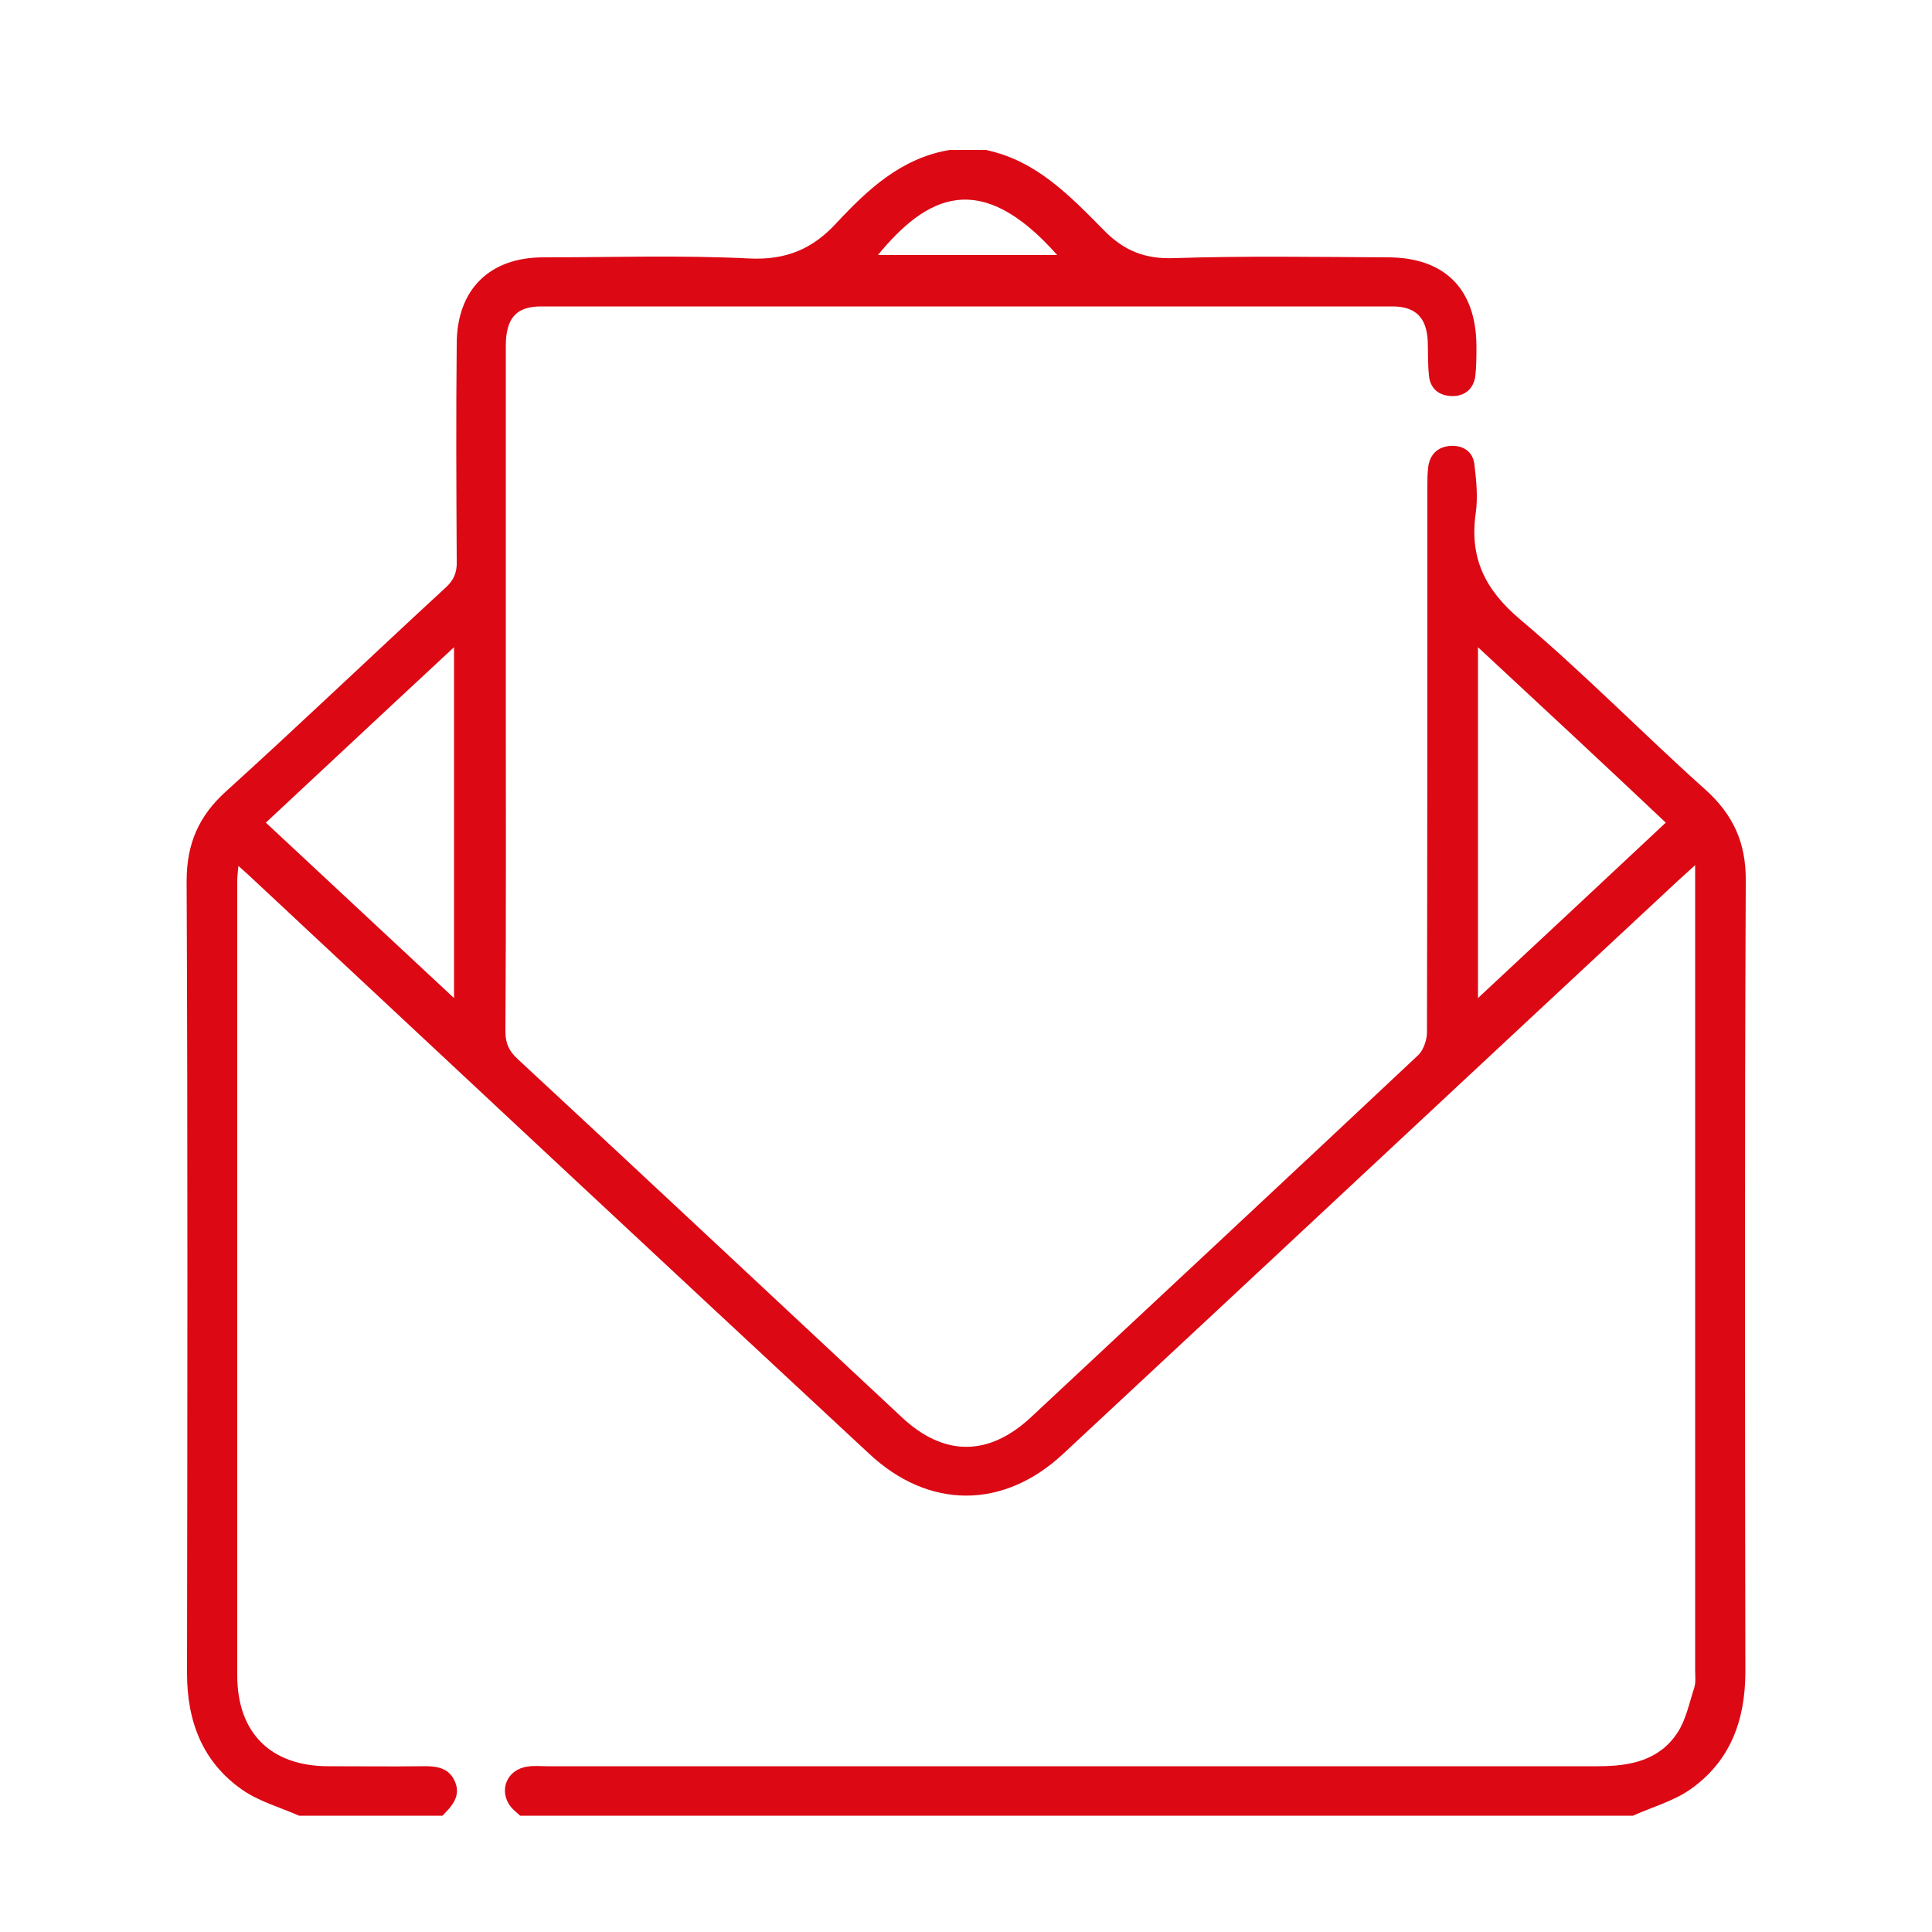 <?xml version="1.0" encoding="utf-8"?>
<!-- Generator: Adobe Illustrator 24.2.1, SVG Export Plug-In . SVG Version: 6.00 Build 0)  -->
<svg version="1.1" id="Ebene_1" xmlns="http://www.w3.org/2000/svg" xmlns:xlink="http://www.w3.org/1999/xlink" x="0px" y="0px"
	 viewBox="0 0 500 500" style="enable-background:new 0 0 500 500;" xml:space="preserve">
<style type="text/css">
	.st0{fill:#DC0814;}
</style>
<path class="st0" d="M134.6,469.9c-0.8-0.8-1.7-1.4-2.4-2.3c-3.3-4.2-1-9.7,4.3-10.4c1.7-0.3,3.4-0.1,5.1-0.1c90.7,0,181.3,0,272,0
	c8.3,0,15.9-1.5,20.6-8.8c2.2-3.4,3-7.7,4.3-11.6c0.4-1.4,0.2-3,0.2-4.6c0-67.5,0-135,0-202.6c0-1.5,0-3,0-5.6
	c-1.9,1.7-3.1,2.8-4.3,3.9c-53.1,49.4-106.1,99-159.2,148.4c-15.5,14.5-34.9,14.5-50.4-0.1c-53.4-49.6-106.7-99.4-160-149.2
	c-0.8-0.8-1.7-1.5-3.1-2.8c-0.2,1.8-0.3,2.9-0.3,4c0,68.5,0,136.9,0,205.5c0,14.9,8.7,23.5,23.6,23.5c8,0,16,0.1,24,0
	c3.7-0.1,7.2,0.2,8.8,4.1c1.5,3.7-0.9,6.3-3.3,8.7c-12.4,0-24.7,0-37.1,0c-5-2.2-10.4-3.7-14.7-6.7C52.4,456,48.4,445.5,48.4,433
	c0.1-68.3,0.2-136.7-0.1-205c0-9.6,3.1-16.8,10.2-23.2c19.1-17.3,37.8-35.2,56.8-52.7c2.2-2,3-4,2.9-6.9c-0.1-18.8-0.2-37.6,0-56.4
	c0.1-13.9,8.5-22.2,22.4-22.2c17.9,0,35.7-0.6,53.5,0.3c9.3,0.4,16.1-2.4,22.3-9.1c8.1-8.7,16.8-16.9,29.4-19c3.1,0,6.1,0,9.3,0
	c13,2.7,21.7,11.8,30.4,20.6c5.2,5.4,10.7,7.7,18.4,7.4c18.4-0.6,36.7-0.3,55.2-0.2c14.7,0,22.9,8.1,23,22.9c0,2.7,0,5.3-0.3,7.9
	c-0.5,3.4-2.9,5.2-6.1,5.1c-3.3-0.1-5.6-1.9-5.9-5.4c-0.3-2.9-0.2-5.9-0.3-8.8c-0.3-6.1-3.1-9-9.2-9c-73.4,0-146.8,0-220.2,0
	c-6.5,0-9.2,3-9.2,10.3c0,28.5,0,56.9,0,85.5c0,30.6,0.1,61.1-0.1,91.8c0,3.1,0.9,5.1,3.2,7.2c33.2,30.8,66.3,61.8,99.4,92.7
	c10.9,10.2,22.5,10.2,33.5-0.1c33.4-31.2,66.9-62.4,100.2-93.7c1.3-1.3,2.2-3.9,2.2-5.8c0.1-47,0.1-94,0.1-141.1
	c0-1.7,0-3.4,0.2-5.1c0.4-3.4,2.5-5.4,5.8-5.6c3.4-0.2,5.9,1.6,6.2,5c0.5,4.1,0.9,8.5,0.3,12.5c-1.6,11.5,2.4,19.7,11.5,27.4
	c16.6,14,31.8,29.6,48,44.1c7.2,6.5,10.5,13.8,10.4,23.6c-0.3,68.2-0.2,136.4-0.1,204.6c0,12.6-3.9,23.3-14.4,30.6
	c-4.4,3-9.8,4.5-14.7,6.7C326.6,469.9,230.6,469.9,134.6,469.9z M382.5,167.5c0,30.7,0,60.4,0,90.8c16.5-15.4,32.5-30.3,48.6-45.4
	C414.9,197.6,399.1,182.9,382.5,167.5z M117.5,167.5c-16.6,15.4-32.5,30.3-48.7,45.4c16.3,15.2,32.2,30,48.7,45.4
	C117.5,227.8,117.5,198.1,117.5,167.5z M227.2,66c15.4,0,30.7,0,46.4,0C253.6,43.4,239.8,50.7,227.2,66z"/>
</svg>
